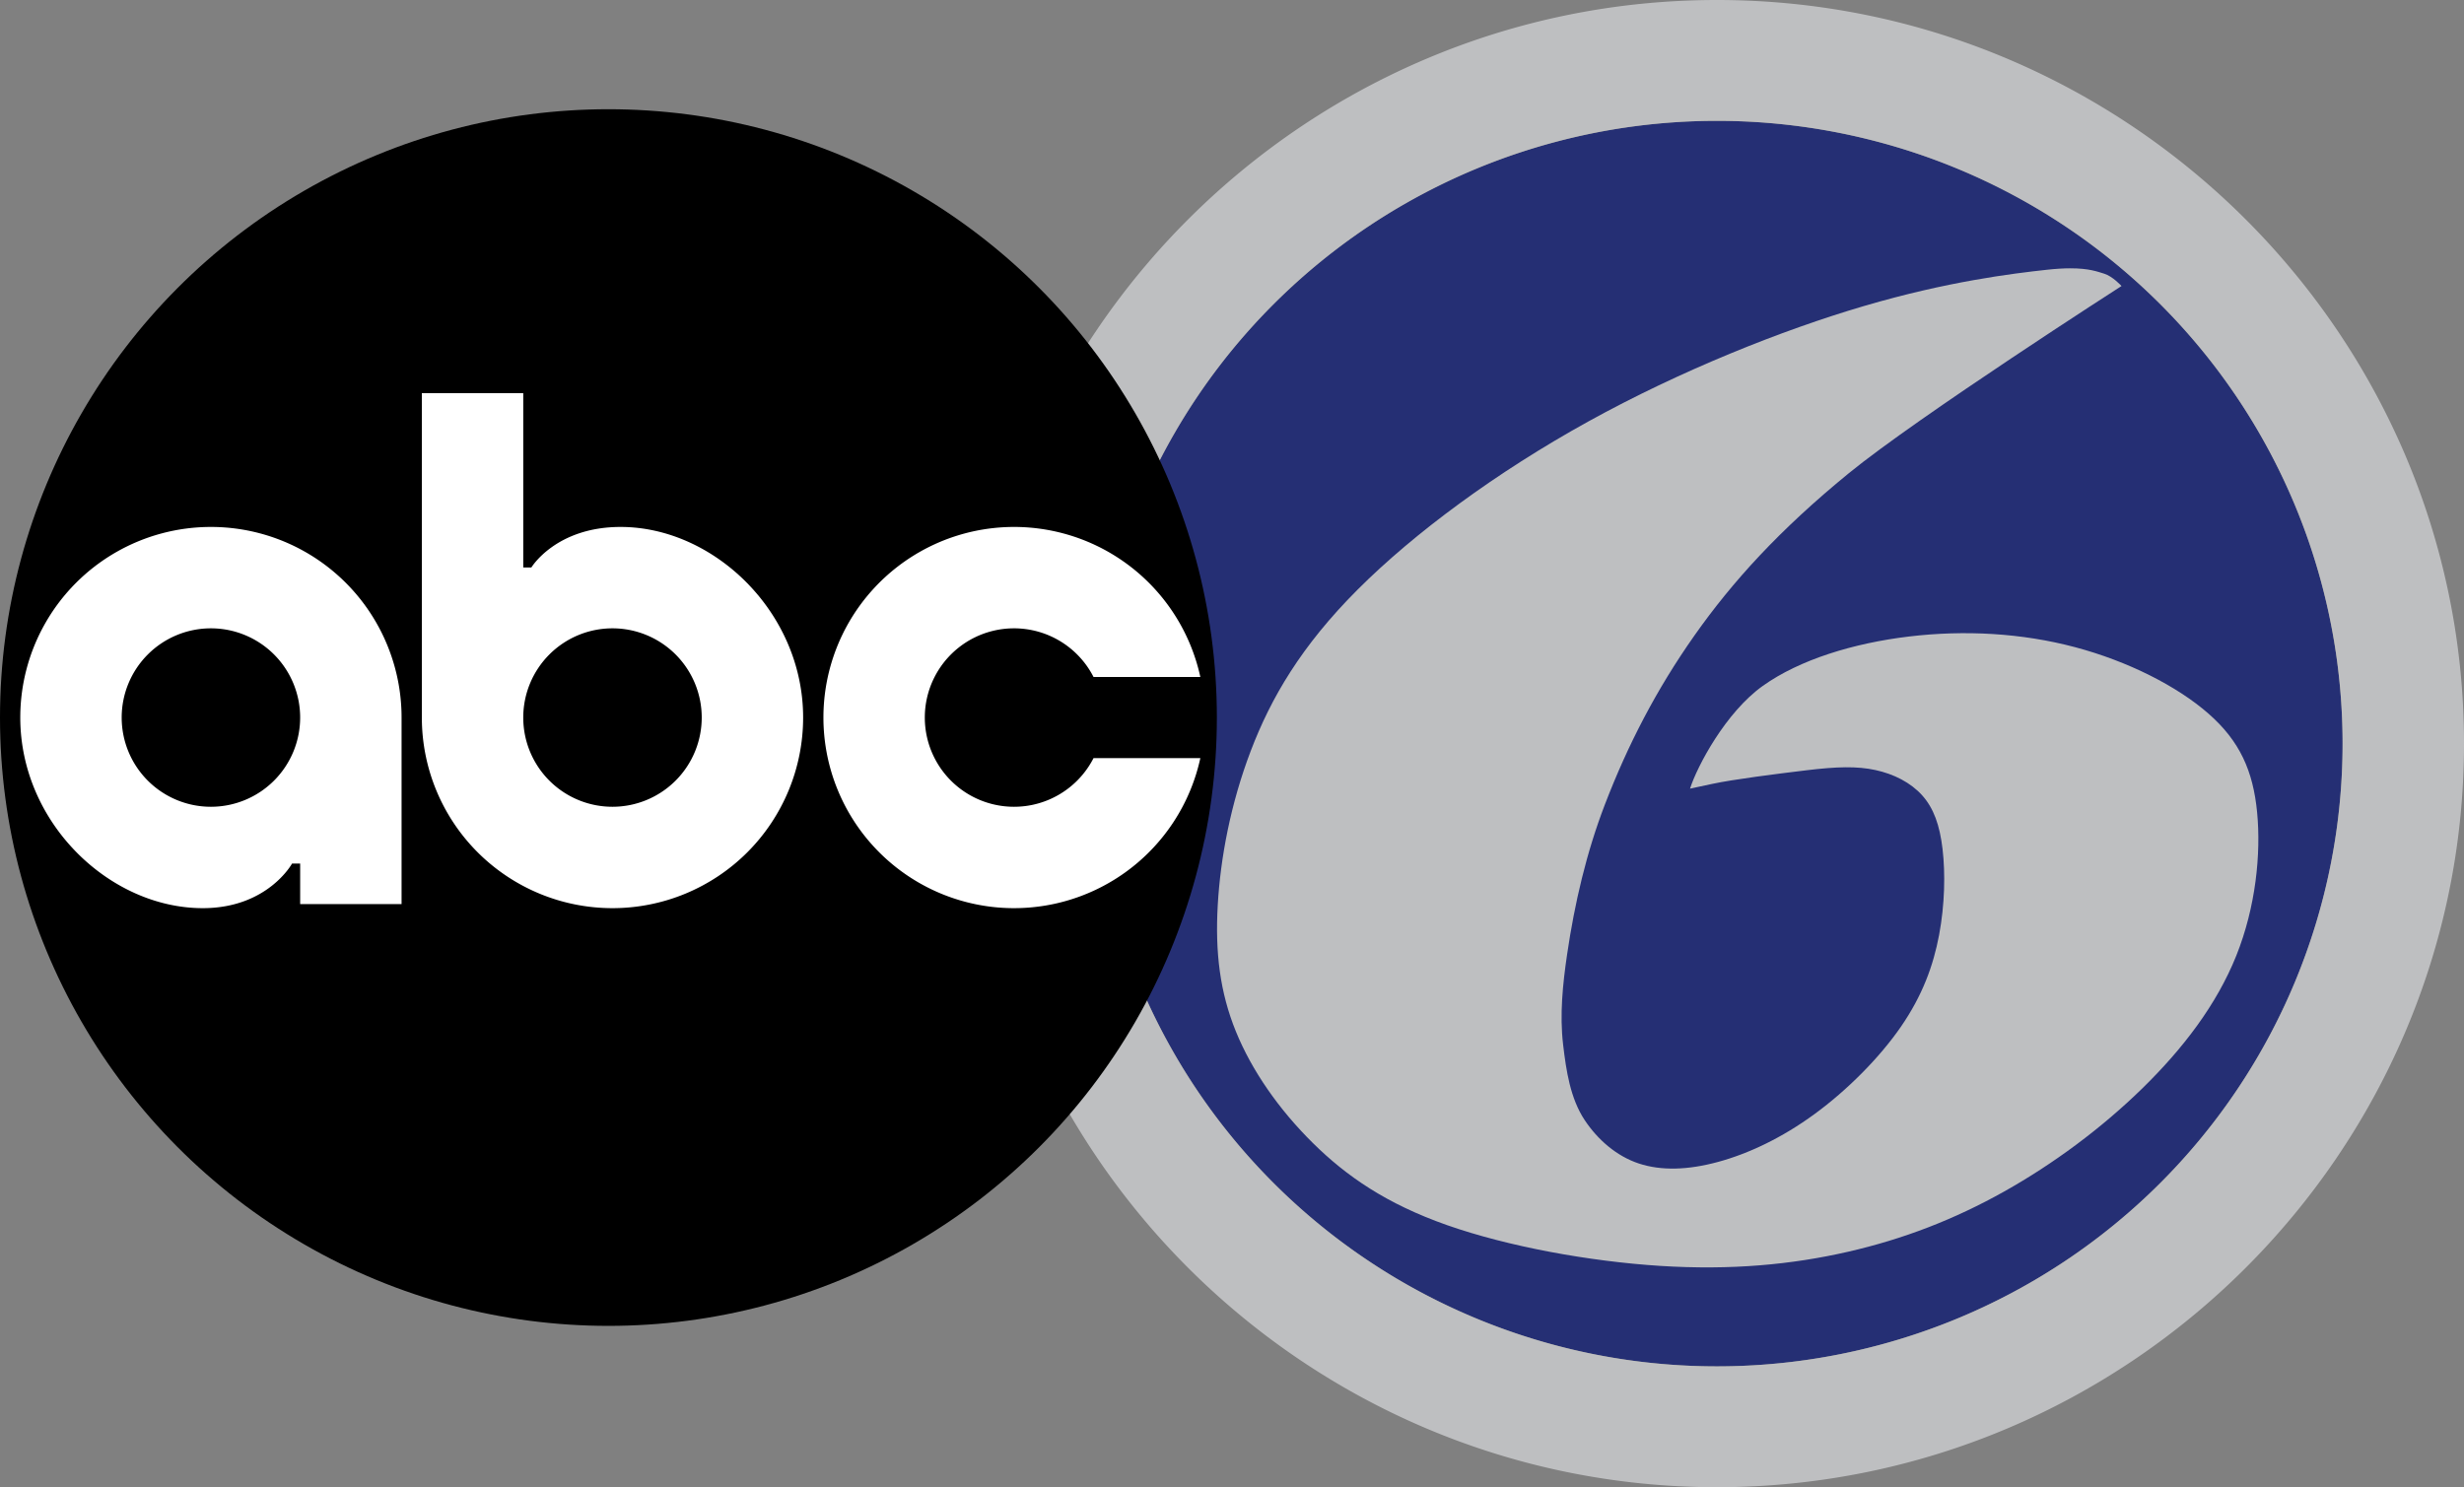 <?xml version="1.0" encoding="UTF-8" standalone="no"?>
<svg
   width="295.279mm"
   height="178.255mm"
   version="1.1"
   viewBox="0 0 295.279 178.255"
   id="svg24122"
   sodipodi:docname="WLNE_flat.svg"
   inkscape:version="1.1 (c68e22c387, 2021-05-23)"
   xmlns:inkscape="http://www.inkscape.org/namespaces/inkscape"
   xmlns:sodipodi="http://sodipodi.sourceforge.net/DTD/sodipodi-0.dtd"
   xmlns="http://www.w3.org/2000/svg"
   xmlns:svg="http://www.w3.org/2000/svg">
  <rect x="0" y="0" width="295.279" height="178.255" fill="#808080" stroke="none"/>
  <sodipodi:namedview
     id="namedview24124"
     pagecolor="#505050"
     bordercolor="#eeeeee"
     borderopacity="1"
     inkscape:pageshadow="0"
     inkscape:pageopacity="0"
     inkscape:pagecheckerboard="0"
     inkscape:document-units="mm"
     showgrid="false"
     inkscape:zoom="0.24748737"
     inkscape:cx="870.75149"
     inkscape:cy="567.70573"
     inkscape:window-width="1366"
     inkscape:window-height="715"
     inkscape:window-x="-8"
     inkscape:window-y="-8"
     inkscape:window-maximized="1"
     inkscape:current-layer="svg24122" />
  <defs
     id="defs24070">
    <style
       id="style23981">.b2de2ebc-e21a-466b-b704-93c0baeca62c{fill:#fff;}</style>
    <style
       type="text/css"
       id="style23983">.fil0 {fill:#140F10;fill-rule:nonzero}</style>
    <style
       id="style2">.b2de2ebc-e21a-466b-b704-93c0baeca62c{fill:#fff;}</style>
  </defs>
  <path
     d="M 280.73,89.127 A 74.979,74.642 0 0 1 205.751,163.77 74.979,74.642 0 0 1 130.772,89.127 74.979,74.642 0 0 1 205.751,14.484 74.979,74.642 0 0 1 280.73,89.127 Z"
     fill="url(#SVGID_f)"
     id="path24072"
     style="fill:#252f74;stroke:none;fill-opacity:1" />
  <path
     d="m 205.75,0 c -49.273,0 -89.529,40.075 -89.529,89.127 0,49.052 40.256,89.128 89.529,89.128 49.273,0 89.529,-40.076 89.529,-89.128 C 295.279,40.075 255.023,0 205.75,0 Z m 5.1e-4,14.485 a 74.979,74.643 0 0 1 74.979,74.643 74.979,74.643 0 0 1 -74.979,74.643 74.979,74.643 0 0 1 -74.979,-74.643 74.979,74.643 0 0 1 74.979,-74.643 z"
     color="#000000"
     fill="url(#SVGID_j)"
     style="fill:#bebfc1;stroke:none;-inkscape-stroke:none;fill-opacity:1"
     id="path24074" />
  <path
     d="m 248.08,32.16 c -0.762,0.002 -1.665,0.051 -2.746,0.169 -4.324,0.474 -11.973,1.421 -21.887,4.329 -9.914,2.908 -22.092,7.778 -33.115,13.865 -11.023,6.087 -20.892,13.392 -27.641,20.148 -6.749,6.756 -10.377,12.963 -12.8,19.319 -2.423,6.356 -3.639,12.86 -3.96,18.5 -0.321,5.64 0.256,10.429 2.177,15.148 1.921,4.719 5.186,9.374 9.219,13.359 4.033,3.986 8.835,7.301 16.102,9.852 7.266,2.551 16.998,4.336 25.513,4.878 8.515,0.542 15.813,-0.159 22.504,-1.69 6.69,-1.53 12.773,-3.89 18.694,-7.206 5.922,-3.316 11.684,-7.588 16.581,-12.371 4.897,-4.783 8.931,-10.075 11.268,-15.91 2.337,-5.835 2.977,-12.211 2.497,-17.185 -0.48,-4.974 -2.081,-8.545 -5.826,-11.829 -3.745,-3.284 -9.635,-6.281 -16.005,-7.971 -6.37,-1.69 -13.221,-2.072 -19.879,-1.275 -6.658,0.797 -13.124,2.774 -17.542,5.93 -4.418,3.156 -7.837,9.584 -8.706,12.304 l 2.671,-0.571 c 2.573,-0.55 7.572,-1.18 11.253,-1.626 3.681,-0.446 6.082,-0.51 8.29,-0.032 2.209,0.478 4.225,1.498 5.602,3.029 1.376,1.53 2.113,3.571 2.449,6.457 0.336,2.885 0.272,6.615 -0.416,10.282 -0.688,3.667 -2.001,7.269 -4.577,11 -2.577,3.731 -6.418,7.588 -10.339,10.458 -3.921,2.87 -7.923,4.751 -11.555,5.74 -3.633,0.989 -6.835,1.083 -9.524,0.191 -2.689,-0.893 -4.936,-2.881 -6.466,-5.181 -1.743,-2.62 -2.229,-5.95 -2.597,-9.075 -0.422,-3.582 -0.044,-7.24 0.48,-10.809 0.897,-6.115 2.316,-12.209 4.534,-17.977 2.737,-7.117 6.13,-13.71 10.708,-20.214 4.577,-6.504 10.212,-12.69 18.502,-19.465 8.291,-6.775 32.695,-22.449 32.695,-22.449 0,0 -1.063,-1.175 -2.086,-1.481 -0.767,-0.23 -1.785,-0.646 -4.07,-0.64 z"
     fill="url(#SVGID_o)"
     id="path24076"
     style="fill:#bebfc1;stroke:none;fill-opacity:1" />
  <circle
     cx="72.913"
     cy="86.005"
     r="72.913"
     id="circle8"
     style="fill:#000000;stroke:none;stroke-width:0.506" />
  <path
     class="b2de2ebc-e21a-466b-b704-93c0baeca62c"
     d="M 25.277,63.159 A 22.845,22.845 0 0 0 2.43,86.005 c 0,12.618 10.694,22.846 21.874,22.846 7.777,0 10.694,-5.347 10.694,-5.347 h 0.972 v 4.861 H 48.123 V 86.005 A 22.845,22.845 0 0 0 25.277,63.159 Z m 0,33.54 A 10.694,10.694 0 1 1 35.97,86.005 10.697,10.697 0 0 1 25.277,96.699 Z"
     id="path10"
     style="fill:#ffffff;stroke:none;stroke-width:0.506" />
  <path
     class="b2de2ebc-e21a-466b-b704-93c0baeca62c"
     d="m 74.371,63.159 c -7.777,0 -10.694,4.861 -10.694,4.861 H 62.705 V 47.118 H 50.553 V 86.005 a 22.846,22.846 0 0 0 45.692,0 c 0,-12.618 -10.694,-22.846 -21.874,-22.846 z m -0.972,33.54 A 10.694,10.694 0 1 1 84.093,86.005 10.697,10.697 0 0 1 73.399,96.699 Z"
     id="path12"
     style="fill:#ffffff;stroke:none;stroke-width:0.506" />
  <path
     class="b2de2ebc-e21a-466b-b704-93c0baeca62c"
     d="m 131.046,90.866 h 12.8 a 22.846,22.846 0 1 1 0,-9.722 h -12.8 a 10.694,10.694 0 1 0 0,9.722 z"
     id="path14"
     style="fill:#ffffff;stroke:none;stroke-width:0.506" />
</svg>
